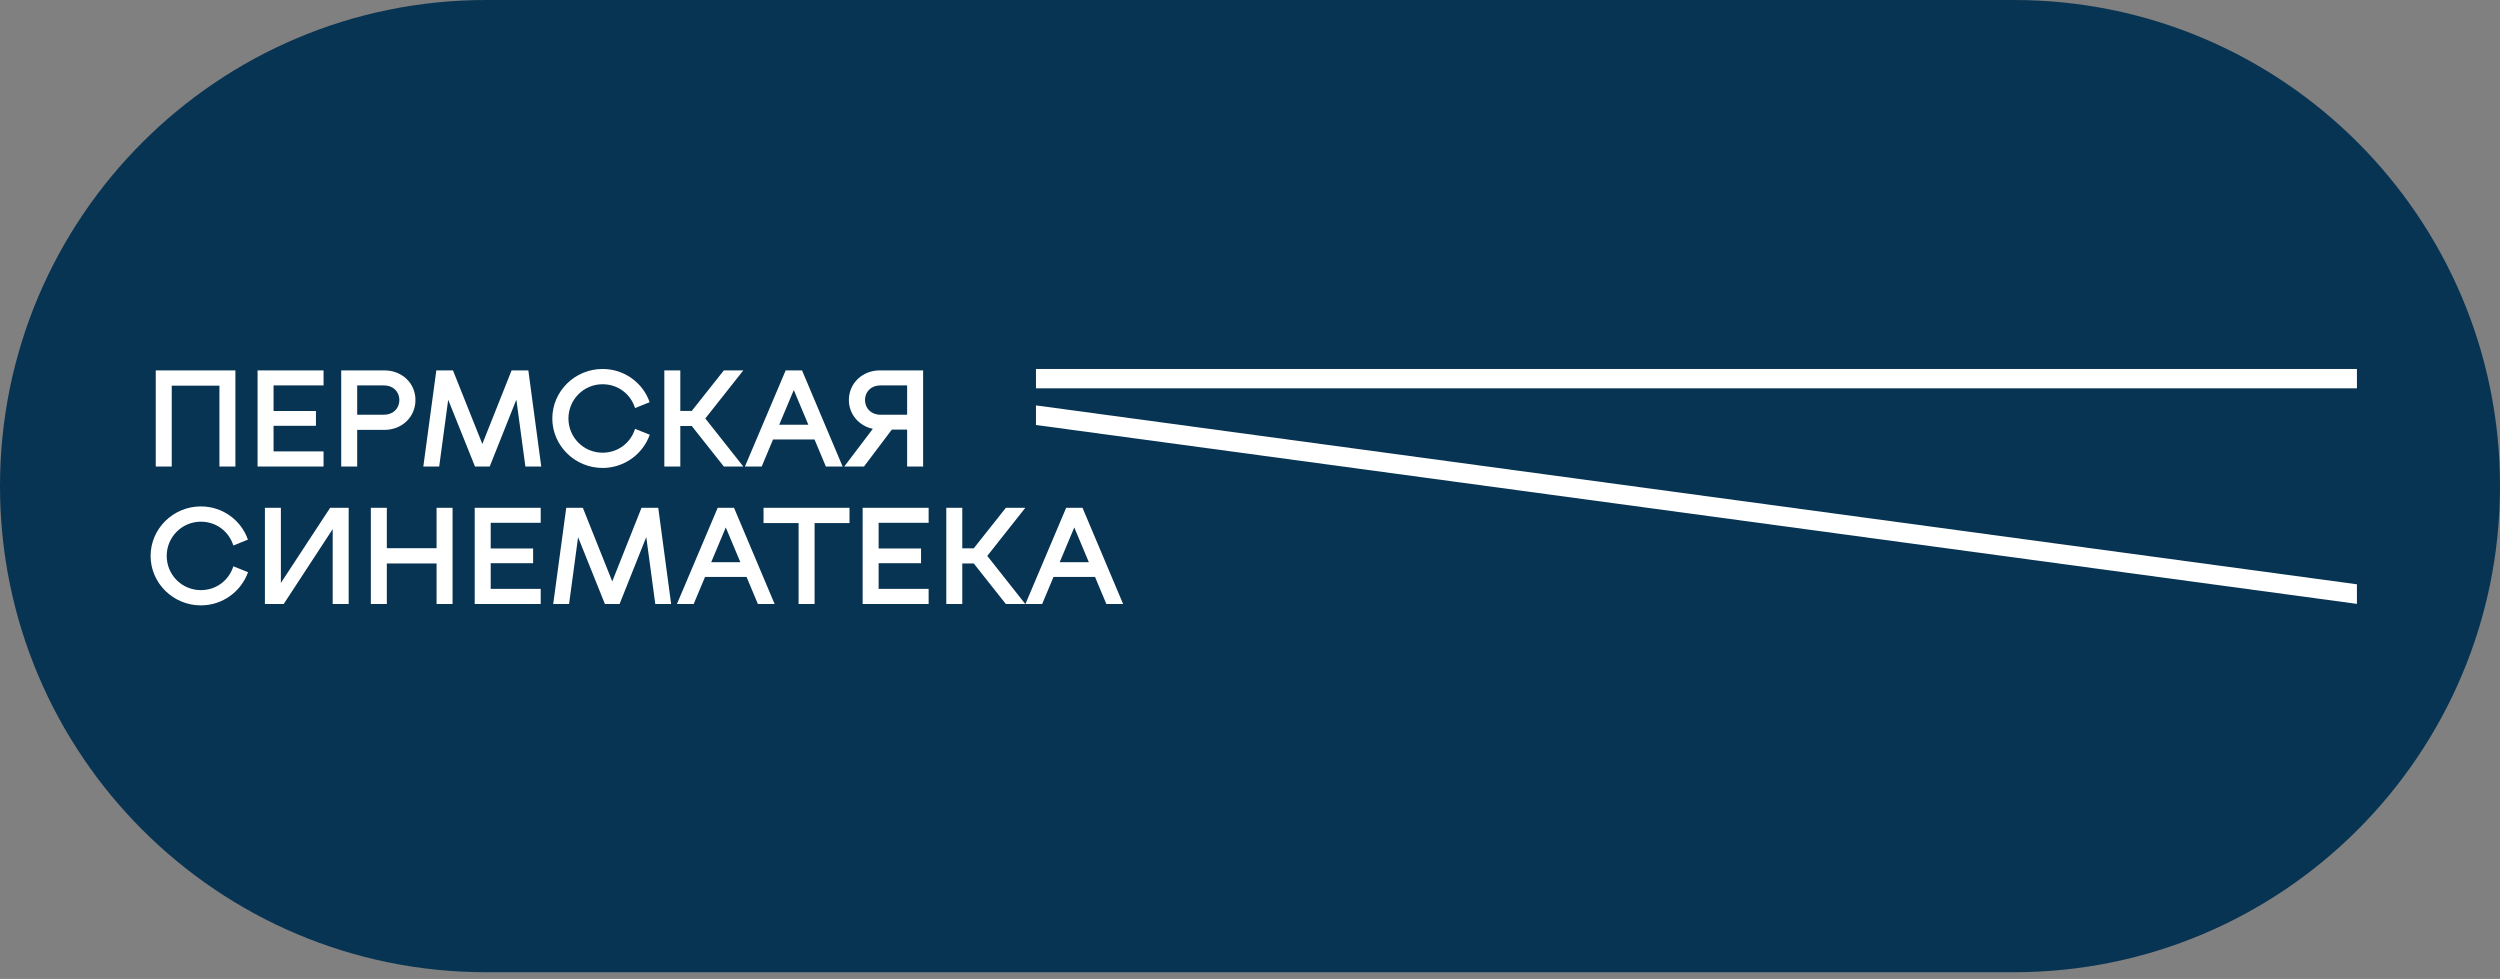 <?xml version="1.0" encoding="UTF-8"?> <svg xmlns="http://www.w3.org/2000/svg" width="332" height="130" viewBox="0 0 332 130" fill="none"><rect x="0" y="0" width="332" height="130" fill="#808080" stroke="none"/><path d="M0 64.556C0 28.902 28.902 0 64.555 0H267.444C303.098 0 332 28.902 332 64.556C332 100.209 303.098 129.111 267.444 129.111H64.555C28.902 129.111 0 100.209 0 64.556Z" fill="#073453"></path><path d="M140.73 74.658L142.664 70.043L144.598 74.658H140.73ZM136.178 80.209H138.401L139.907 76.615H145.419L146.924 80.209H149.149L143.759 67.44H141.585L136.178 80.209ZM129.314 72.819H127.791V67.44H125.668V80.209H127.791V74.827H129.314L133.576 80.209H136.158L131.111 73.824L136.158 67.44H133.576L129.314 72.819ZM114.56 67.44V80.209H123.323V78.2H116.682V74.795H122.314V72.836H116.682V69.431H123.323V67.44H114.56ZM106.054 80.209H108.177V69.465H112.815V67.44H101.398V69.465H106.054V80.209ZM94.449 74.658L96.384 70.043L98.317 74.658H94.449ZM89.898 80.209H92.123L93.628 76.615H99.141L100.647 80.209H102.87L97.48 67.44H95.307L89.898 80.209ZM87.416 67.44H85.191L81.306 77.212L77.403 67.44H75.196L73.466 80.209H75.573L76.77 71.338L80.33 80.209H82.28L85.824 71.321L87.022 80.209H89.127L87.416 67.44ZM63.042 67.44V80.209H71.806V78.2H65.166V74.795H70.797V72.836H65.166V69.431H71.806V67.44H63.042ZM49.249 67.44V80.209H51.371V74.827H57.977V80.209H60.1V67.44H57.977V72.803H51.371V67.44H49.249ZM35.18 80.209H37.677L44.181 70.265V80.209H46.304V67.44H43.841L37.301 77.415V67.44H35.18V80.209ZM26.675 80.395C29.568 80.395 32.031 78.541 32.939 75.987L30.99 75.202C30.408 77.059 28.729 78.369 26.675 78.369C24.159 78.369 22.139 76.344 22.139 73.824C22.139 71.321 24.159 69.279 26.675 69.279C28.729 69.279 30.408 70.588 30.99 72.445L32.921 71.662C32.031 69.09 29.568 67.252 26.675 67.252C22.996 67.252 20 70.214 20 73.824C20 77.434 22.996 80.395 26.675 80.395ZM116.924 55.078C115.708 55.078 114.872 54.243 114.872 53.121C114.872 52.014 115.693 51.18 116.924 51.18H120.468V55.078H116.924ZM116.839 49.188C114.495 49.188 112.73 50.941 112.73 53.121C112.73 55.01 114.065 56.559 115.913 56.95L112.115 61.957H114.735L118.432 57.053H120.468V61.957H122.591V49.188H116.839ZM103.481 56.406L105.415 51.792L107.348 56.406H103.481ZM98.926 61.957H101.154L102.659 58.364H108.168L109.676 61.957H111.901L106.511 49.188H104.337L98.926 61.957ZM91.867 54.568H90.345V49.188H88.222V61.957H90.345V56.575H91.867L96.13 61.957H98.713L93.665 55.572L98.713 49.188H96.13L91.867 54.568ZM80.024 62.143C82.915 62.143 85.382 60.289 86.288 57.735L84.336 56.95C83.755 58.806 82.076 60.119 80.024 60.119C77.507 60.119 75.489 58.091 75.489 55.572C75.489 53.069 77.507 51.027 80.024 51.027C82.076 51.027 83.755 52.337 84.336 54.193L86.271 53.41C85.382 50.838 82.915 49 80.024 49C76.343 49 73.347 51.962 73.347 55.572C73.347 59.181 76.343 62.143 80.024 62.143ZM70.163 49.188H67.939L64.054 58.96L60.154 49.188H57.944L56.217 61.957H58.323L59.52 53.087L63.08 61.957H65.031L68.573 53.069L69.772 61.957H71.877L70.163 49.188ZM47.435 55.078V51.18H50.98C52.178 51.18 53.033 51.979 53.033 53.121C53.033 54.279 52.178 55.078 50.98 55.078H47.435ZM45.314 49.188V61.957H47.435V57.089H51.049C53.393 57.089 55.172 55.367 55.172 53.121C55.172 50.89 53.393 49.188 51.049 49.188H45.314ZM34.206 49.188V61.957H42.968V59.948H36.328V56.542H41.958V54.584H36.328V51.18H42.968V49.188H34.206ZM22.807 61.957V51.213H29.141V61.957H31.261V49.188H20.684V61.957H22.807Z" fill="white"></path><path d="M137.577 49H313V51.57H137.577V49Z" fill="white"></path><path d="M137.577 53.838L313 77.594V80.195L137.577 56.44V53.838Z" fill="white"></path></svg> 